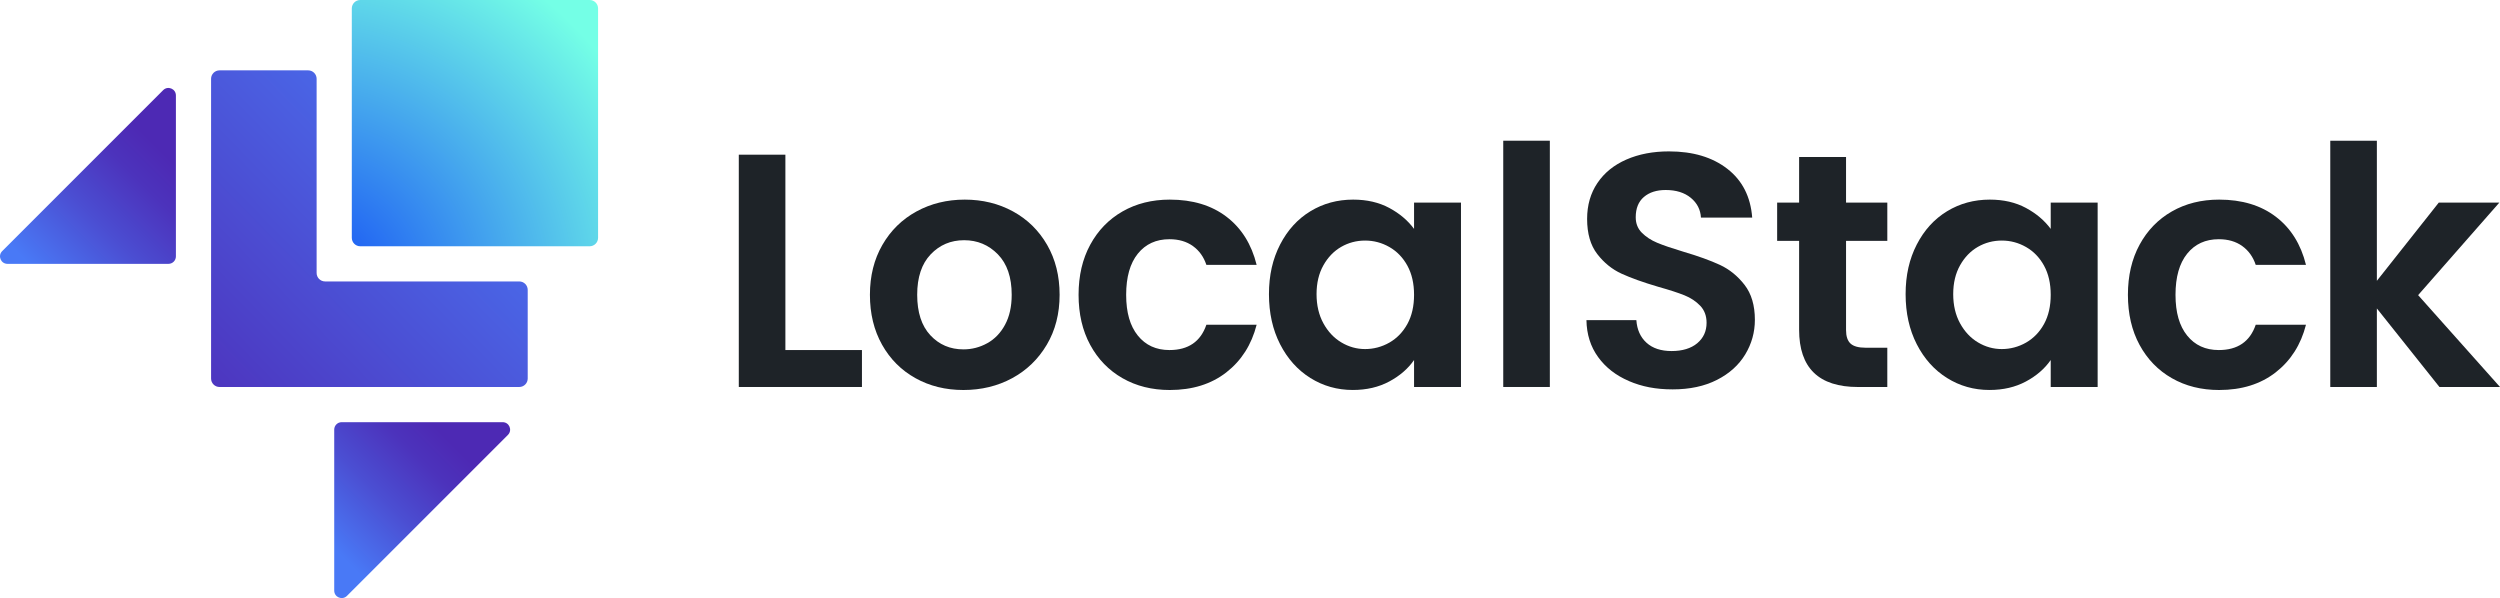 <?xml version="1.0" encoding="UTF-8"?>
<svg id="Layer_1" data-name="Layer 1" xmlns="http://www.w3.org/2000/svg" xmlns:xlink="http://www.w3.org/1999/xlink" viewBox="0 0 1776.54 425">
  <defs>
    <style>
      .cls-1 {
        fill: url(#linear-gradient-2);
      }

      .cls-1, .cls-2 {
        fill-rule: evenodd;
      }

      .cls-2 {
        fill: url(#linear-gradient-3);
      }

      .cls-3 {
        fill: url(#radial-gradient);
      }

      .cls-4 {
        fill: url(#linear-gradient);
      }

      .cls-5 {
        fill: #1e2328;
      }
    </style>
    <radialGradient id="radial-gradient" cx="-72.87" cy="753.2" fx="-72.87" fy="753.2" r="1" gradientTransform="translate(27892.58 286271.34) scale(379.8 -379.8)" gradientUnits="userSpaceOnUse">
      <stop offset=".07" stop-color="#1b58f4"/>
      <stop offset=".71" stop-color="#74ffe6"/>
    </radialGradient>
    <linearGradient id="linear-gradient" x1="467.55" y1="464.49" x2="137.29" y2="142.38" gradientTransform="translate(0 427) scale(1 -1)" gradientUnits="userSpaceOnUse">
      <stop offset=".32" stop-color="#4979f6"/>
      <stop offset=".99" stop-color="#4d33bd"/>
    </linearGradient>
    <linearGradient id="linear-gradient-2" x1="155.95" y1="338.25" x2="21.39" y2="203.68" gradientTransform="translate(0 427) scale(1 -1)" gradientUnits="userSpaceOnUse">
      <stop offset=".22" stop-color="#4d29b4"/>
      <stop offset=".36" stop-color="#4c33bc"/>
      <stop offset=".58" stop-color="#4b4ed2"/>
      <stop offset=".87" stop-color="#4979f6"/>
    </linearGradient>
    <linearGradient id="linear-gradient-3" x1="332.53" y1="154.23" x2="210.63" y2="32.33" gradientTransform="translate(0 427) scale(1 -1)" gradientUnits="userSpaceOnUse">
      <stop offset=".22" stop-color="#4d29b4"/>
      <stop offset=".36" stop-color="#4c33bc"/>
      <stop offset=".58" stop-color="#4b4ed2"/>
      <stop offset=".87" stop-color="#4979f6"/>
    </linearGradient>
  </defs>
  <path class="cls-5" d="M558.11,248.75h54.4v26.25h-87.51V109.92h33.11v138.83Z"/>
  <path class="cls-5" d="M650.58,268.74c-10.09-5.59-18.01-13.52-23.77-23.77s-8.63-22.07-8.63-35.48,2.96-25.22,8.87-35.47c5.91-10.25,13.99-18.17,24.24-23.77,10.25-5.59,21.68-8.4,34.29-8.4s24.04,2.8,34.29,8.4,18.33,13.52,24.24,23.77c5.91,10.25,8.87,22.08,8.87,35.47s-3.04,25.23-9.11,35.48-14.27,18.17-24.6,23.77c-10.33,5.6-21.88,8.4-34.65,8.4s-23.97-2.8-34.06-8.4h.02ZM701.55,243.9c5.28-2.92,9.5-7.29,12.65-13.13,3.15-5.83,4.73-12.93,4.73-21.29,0-12.45-3.27-22.03-9.81-28.73s-14.54-10.05-24-10.05-17.38,3.35-23.77,10.05c-6.39,6.7-9.58,16.28-9.58,28.73s3.11,22.04,9.34,28.74c6.23,6.7,14.07,10.05,23.53,10.05,5.99,0,11.63-1.46,16.91-4.38h0Z"/>
  <path class="cls-5" d="M774.74,173.9c5.52-10.17,13.16-18.05,22.94-23.65,9.77-5.59,20.97-8.4,33.58-8.4,16.24,0,29.68,4.06,40.32,12.18s17.77,19.51,21.4,34.17h-35.71c-1.89-5.68-5.08-10.13-9.58-13.36-4.49-3.23-10.05-4.85-16.67-4.85-9.46,0-16.95,3.43-22.47,10.29-5.52,6.86-8.28,16.59-8.28,29.21s2.76,22.11,8.28,28.97c5.52,6.86,13.01,10.29,22.47,10.29,13.4,0,22.15-5.99,26.25-17.97h35.71c-3.63,14.19-10.8,25.46-21.52,33.82-10.72,8.36-24.12,12.54-40.21,12.54-12.62,0-23.81-2.8-33.58-8.4-9.78-5.59-17.42-13.48-22.94-23.65-5.52-10.17-8.28-22.03-8.28-35.59s2.76-25.42,8.28-35.59h.01Z"/>
  <path class="cls-5" d="M909.66,173.78c5.28-10.25,12.45-18.13,21.52-23.65,9.06-5.52,19.19-8.28,30.39-8.28,9.77,0,18.33,1.97,25.66,5.91,7.33,3.94,13.2,8.91,17.62,14.9v-18.68h33.35v131.02h-33.35v-19.16c-4.26,6.15-10.13,11.23-17.62,15.25s-16.12,6.03-25.9,6.03c-11.04,0-21.09-2.84-30.15-8.51-9.07-5.68-16.24-13.68-21.52-24-5.28-10.32-7.92-22.19-7.92-35.59s2.64-24.99,7.92-35.24ZM1000.12,188.8c-3.16-5.75-7.41-10.17-12.77-13.24s-11.12-4.61-17.26-4.61-11.83,1.5-17.03,4.49c-5.2,3-9.42,7.37-12.65,13.13-3.23,5.76-4.85,12.58-4.85,20.46s1.62,14.78,4.85,20.69,7.49,10.45,12.77,13.6c5.28,3.16,10.92,4.73,16.91,4.73s11.9-1.54,17.26-4.61c5.36-3.08,9.61-7.49,12.77-13.24,3.15-5.75,4.73-12.65,4.73-20.69s-1.58-14.94-4.73-20.69v-.02Z"/>
  <path class="cls-5" d="M1101.34,99.99v175.01h-33.11V99.99h33.11Z"/>
  <path class="cls-5" d="M1157.51,270.75c-9.22-3.94-16.52-9.62-21.88-17.03s-8.12-16.16-8.28-26.25h35.47c.47,6.78,2.88,12.14,7.21,16.08,4.33,3.94,10.29,5.91,17.86,5.91s13.79-1.85,18.21-5.56c4.41-3.7,6.62-8.55,6.62-14.54,0-4.88-1.5-8.91-4.49-12.06-3-3.15-6.74-5.64-11.23-7.45s-10.68-3.82-18.57-6.03c-10.72-3.15-19.43-6.27-26.13-9.34-6.7-3.07-12.46-7.72-17.26-13.95-4.81-6.23-7.21-14.54-7.21-24.95,0-9.77,2.44-18.29,7.33-25.54,4.88-7.25,11.74-12.81,20.58-16.67,8.83-3.86,18.92-5.79,30.27-5.79,17.03,0,30.86,4.14,41.51,12.42,10.64,8.28,16.51,19.83,17.62,34.65h-36.42c-.32-5.68-2.72-10.37-7.21-14.07-4.49-3.7-10.45-5.56-17.86-5.56-6.47,0-11.63,1.66-15.49,4.97-3.87,3.31-5.79,8.12-5.79,14.43,0,4.42,1.46,8.08,4.38,11,2.92,2.92,6.54,5.29,10.88,7.1,4.33,1.81,10.44,3.9,18.33,6.27,10.72,3.16,19.47,6.31,26.25,9.46,6.78,3.16,12.61,7.89,17.5,14.19,4.88,6.31,7.33,14.58,7.33,24.83,0,8.83-2.29,17.03-6.86,24.6-4.58,7.57-11.27,13.6-20.1,18.09-8.83,4.49-19.32,6.74-31.45,6.74s-21.88-1.97-31.1-5.91l-.02-.04Z"/>
  <path class="cls-5" d="M1311.83,171.18v63.38c0,4.42,1.06,7.61,3.19,9.58,2.13,1.97,5.71,2.96,10.76,2.96h15.37v27.91h-20.81c-27.91,0-41.86-13.56-41.86-40.68v-63.15h-15.61v-27.2h15.61v-32.4h33.35v32.4h29.33v27.2h-29.33Z"/>
  <path class="cls-5" d="M1362.08,173.78c5.28-10.25,12.45-18.13,21.52-23.65,9.06-5.52,19.19-8.28,30.39-8.28,9.77,0,18.33,1.97,25.66,5.91,7.33,3.94,13.2,8.91,17.62,14.9v-18.68h33.35v131.02h-33.35v-19.16c-4.26,6.15-10.13,11.23-17.62,15.25s-16.12,6.03-25.9,6.03c-11.04,0-21.09-2.84-30.15-8.51-9.07-5.68-16.24-13.68-21.52-24-5.28-10.32-7.92-22.19-7.92-35.59s2.64-24.99,7.92-35.24ZM1452.54,188.8c-3.16-5.75-7.41-10.17-12.77-13.24s-11.12-4.61-17.26-4.61-11.83,1.5-17.03,4.49c-5.2,3-9.42,7.37-12.65,13.13-3.23,5.76-4.85,12.58-4.85,20.46s1.62,14.78,4.85,20.69c3.23,5.91,7.49,10.45,12.77,13.6,5.28,3.16,10.92,4.73,16.91,4.73s11.9-1.54,17.26-4.61c5.36-3.08,9.61-7.49,12.77-13.24,3.15-5.75,4.73-12.65,4.73-20.69s-1.58-14.94-4.73-20.69v-.02Z"/>
  <path class="cls-5" d="M1520.42,173.9c5.52-10.17,13.16-18.05,22.94-23.65,9.77-5.59,20.97-8.4,33.58-8.4,16.24,0,29.68,4.06,40.32,12.18s17.77,19.51,21.4,34.17h-35.71c-1.89-5.68-5.08-10.13-9.58-13.36-4.49-3.23-10.05-4.85-16.67-4.85-9.46,0-16.95,3.43-22.47,10.29-5.52,6.86-8.28,16.59-8.28,29.21s2.76,22.11,8.28,28.97c5.52,6.86,13.01,10.29,22.47,10.29,13.4,0,22.15-5.99,26.25-17.97h35.71c-3.63,14.19-10.8,25.46-21.52,33.82-10.72,8.36-24.12,12.54-40.21,12.54-12.62,0-23.81-2.8-33.58-8.4-9.78-5.59-17.42-13.48-22.94-23.65-5.52-10.17-8.28-22.03-8.28-35.59s2.76-25.42,8.28-35.59h.01Z"/>
  <path class="cls-5" d="M1733.5,275l-44.46-55.81v55.81h-33.11V99.99h33.11v99.57l43.99-55.58h43.04l-57.71,65.75,58.18,65.27h-43.04Z"/>
  <path class="cls-3" d="M419,0h-163c-3.31,0-6,2.69-6,6v163c0,3.31,2.69,6,6,6h163c3.31,0,6-2.69,6-6V6c0-3.31-2.69-6-6-6Z"/>
  <path class="cls-4" d="M156,275h213c3.31,0,6-2.69,6-6v-63c0-3.31-2.69-6-6-6h-138c-3.31,0-6-2.69-6-6V56c0-3.31-2.69-6-6-6h-63c-3.31,0-6,2.69-6,6v213c0,3.31,2.69,6,6,6Z"/>
  <path class="cls-1" d="M125,67.81v114.39c0,2.93-2.37,5.3-5.3,5.3H5.31c-4.72,0-7.09-5.71-3.75-9.05l114.39-114.39c3.34-3.34,9.05-.97,9.05,3.75Z"/>
  <path class="cls-2" d="M237.5,419.69v-114.39c0-2.93,2.37-5.3,5.3-5.3h114.39c4.72,0,7.09,5.71,3.75,9.05l-114.39,114.39c-3.34,3.34-9.05.97-9.05-3.75Z"/>
</svg>